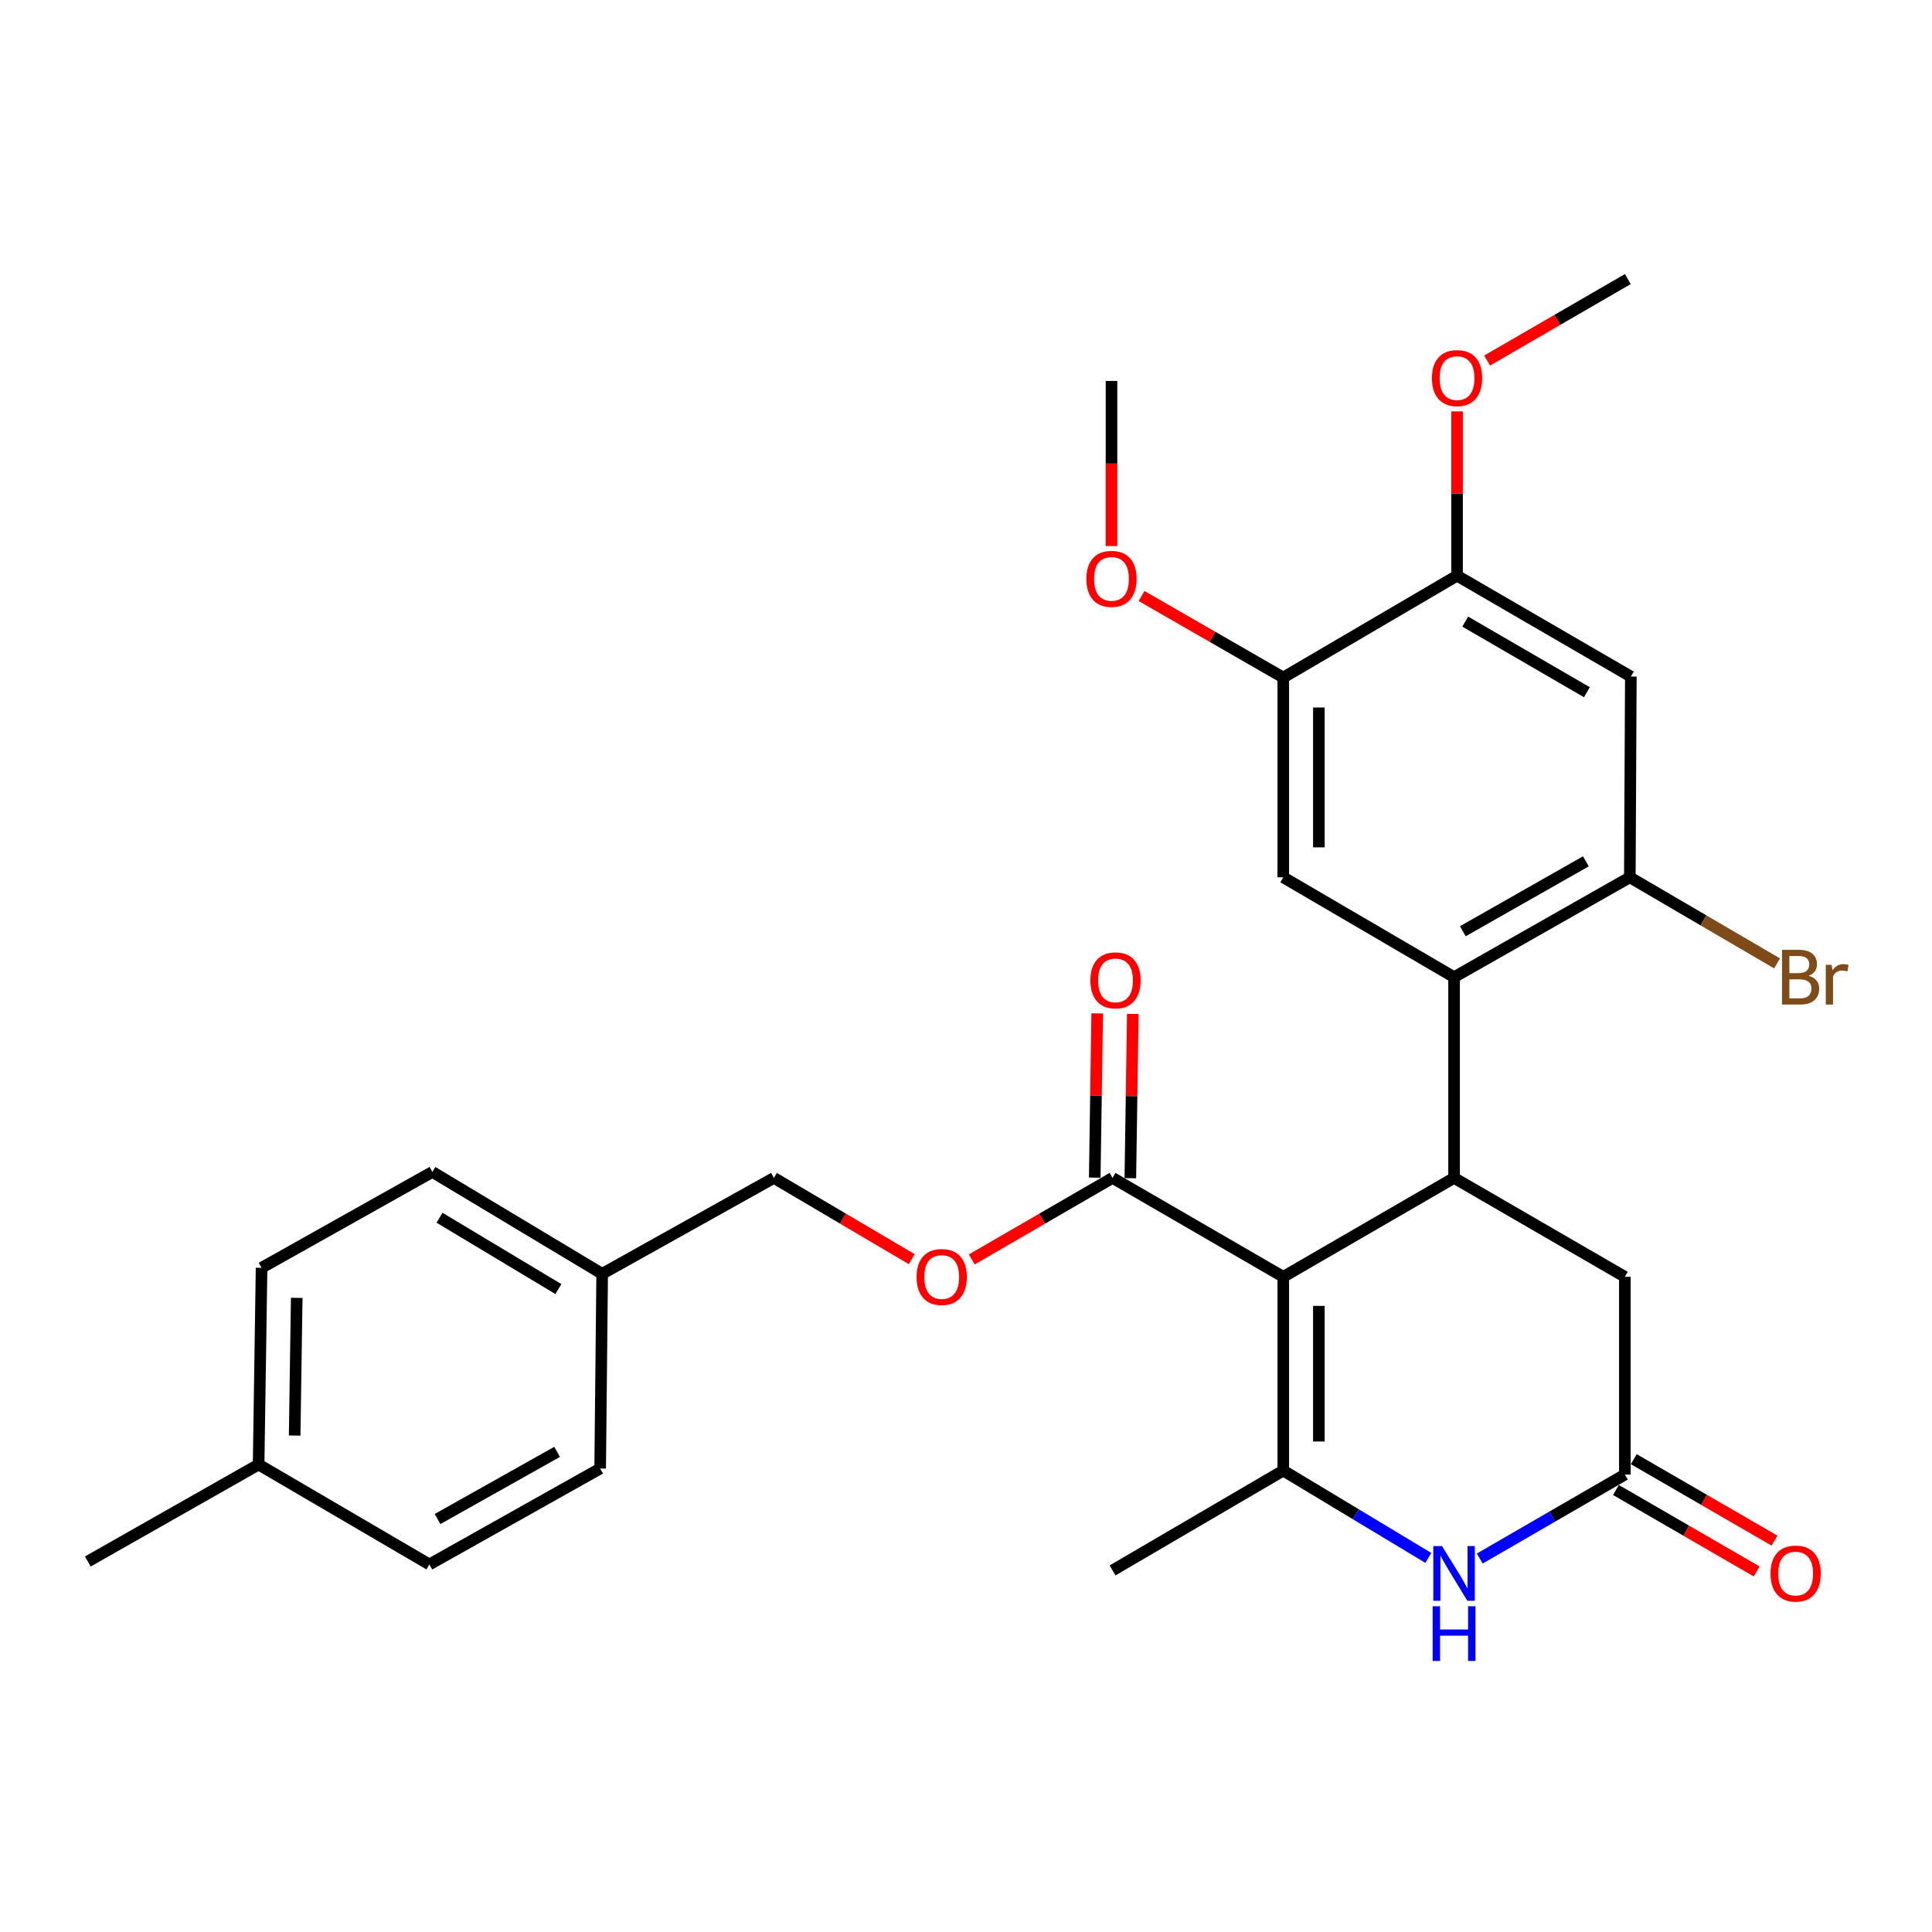 <?xml version='1.0' encoding='iso-8859-1'?>
<svg version='1.1' baseProfile='full'
              xmlns='http://www.w3.org/2000/svg'
                      xmlns:rdkit='http://www.rdkit.org/xml'
                      xmlns:xlink='http://www.w3.org/1999/xlink'
                  xml:space='preserve'
width='1000px' height='1000px' viewBox='0 0 1000 1000'>
<!-- END OF HEADER -->
<rect style='opacity:1.0;fill:#FFFFFF;stroke:none' width='1000' height='1000' x='0' y='0'> </rect>
<path class='bond-0' d='M 664.215,660.885 L 664.215,761.162' style='fill:none;fill-rule:evenodd;stroke:#000000;stroke-width:6px;stroke-linecap:butt;stroke-linejoin:miter;stroke-opacity:1' />
<path class='bond-0' d='M 682.644,675.927 L 682.644,746.121' style='fill:none;fill-rule:evenodd;stroke:#000000;stroke-width:6px;stroke-linecap:butt;stroke-linejoin:miter;stroke-opacity:1' />
<path class='bond-1' d='M 664.215,660.885 L 752.625,609.682' style='fill:none;fill-rule:evenodd;stroke:#000000;stroke-width:6px;stroke-linecap:butt;stroke-linejoin:miter;stroke-opacity:1' />
<path class='bond-4' d='M 664.215,660.885 L 575.845,609.682' style='fill:none;fill-rule:evenodd;stroke:#000000;stroke-width:6px;stroke-linecap:butt;stroke-linejoin:miter;stroke-opacity:1' />
<path class='bond-3' d='M 664.215,761.162 L 701.76,783.767' style='fill:none;fill-rule:evenodd;stroke:#000000;stroke-width:6px;stroke-linecap:butt;stroke-linejoin:miter;stroke-opacity:1' />
<path class='bond-3' d='M 701.76,783.767 L 739.305,806.373' style='fill:none;fill-rule:evenodd;stroke:#0000FF;stroke-width:6px;stroke-linecap:butt;stroke-linejoin:miter;stroke-opacity:1' />
<path class='bond-17' d='M 664.215,761.162 L 575.845,812.857' style='fill:none;fill-rule:evenodd;stroke:#000000;stroke-width:6px;stroke-linecap:butt;stroke-linejoin:miter;stroke-opacity:1' />
<path class='bond-2' d='M 752.625,609.682 L 752.625,505.78' style='fill:none;fill-rule:evenodd;stroke:#000000;stroke-width:6px;stroke-linecap:butt;stroke-linejoin:miter;stroke-opacity:1' />
<path class='bond-11' d='M 752.625,609.682 L 841.025,660.885' style='fill:none;fill-rule:evenodd;stroke:#000000;stroke-width:6px;stroke-linecap:butt;stroke-linejoin:miter;stroke-opacity:1' />
<path class='bond-6' d='M 752.625,505.78 L 843.595,454.096' style='fill:none;fill-rule:evenodd;stroke:#000000;stroke-width:6px;stroke-linecap:butt;stroke-linejoin:miter;stroke-opacity:1' />
<path class='bond-6' d='M 757.167,482.004 L 820.846,445.825' style='fill:none;fill-rule:evenodd;stroke:#000000;stroke-width:6px;stroke-linecap:butt;stroke-linejoin:miter;stroke-opacity:1' />
<path class='bond-7' d='M 752.625,505.78 L 664.215,454.096' style='fill:none;fill-rule:evenodd;stroke:#000000;stroke-width:6px;stroke-linecap:butt;stroke-linejoin:miter;stroke-opacity:1' />
<path class='bond-29' d='M 765.918,806.701 L 803.472,784.971' style='fill:none;fill-rule:evenodd;stroke:#0000FF;stroke-width:6px;stroke-linecap:butt;stroke-linejoin:miter;stroke-opacity:1' />
<path class='bond-29' d='M 803.472,784.971 L 841.025,763.241' style='fill:none;fill-rule:evenodd;stroke:#000000;stroke-width:6px;stroke-linecap:butt;stroke-linejoin:miter;stroke-opacity:1' />
<path class='bond-12' d='M 575.845,609.682 L 539.417,630.779' style='fill:none;fill-rule:evenodd;stroke:#000000;stroke-width:6px;stroke-linecap:butt;stroke-linejoin:miter;stroke-opacity:1' />
<path class='bond-12' d='M 539.417,630.779 L 502.989,651.877' style='fill:none;fill-rule:evenodd;stroke:#FF0000;stroke-width:6px;stroke-linecap:butt;stroke-linejoin:miter;stroke-opacity:1' />
<path class='bond-14' d='M 585.059,609.821 L 585.701,567.313' style='fill:none;fill-rule:evenodd;stroke:#000000;stroke-width:6px;stroke-linecap:butt;stroke-linejoin:miter;stroke-opacity:1' />
<path class='bond-14' d='M 585.701,567.313 L 586.343,524.805' style='fill:none;fill-rule:evenodd;stroke:#FF0000;stroke-width:6px;stroke-linecap:butt;stroke-linejoin:miter;stroke-opacity:1' />
<path class='bond-14' d='M 566.632,609.543 L 567.274,567.035' style='fill:none;fill-rule:evenodd;stroke:#000000;stroke-width:6px;stroke-linecap:butt;stroke-linejoin:miter;stroke-opacity:1' />
<path class='bond-14' d='M 567.274,567.035 L 567.916,524.526' style='fill:none;fill-rule:evenodd;stroke:#FF0000;stroke-width:6px;stroke-linecap:butt;stroke-linejoin:miter;stroke-opacity:1' />
<path class='bond-5' d='M 841.025,763.241 L 841.025,660.885' style='fill:none;fill-rule:evenodd;stroke:#000000;stroke-width:6px;stroke-linecap:butt;stroke-linejoin:miter;stroke-opacity:1' />
<path class='bond-13' d='M 836.41,771.216 L 872.834,792.292' style='fill:none;fill-rule:evenodd;stroke:#000000;stroke-width:6px;stroke-linecap:butt;stroke-linejoin:miter;stroke-opacity:1' />
<path class='bond-13' d='M 872.834,792.292 L 909.257,813.369' style='fill:none;fill-rule:evenodd;stroke:#FF0000;stroke-width:6px;stroke-linecap:butt;stroke-linejoin:miter;stroke-opacity:1' />
<path class='bond-13' d='M 845.64,755.265 L 882.064,776.341' style='fill:none;fill-rule:evenodd;stroke:#000000;stroke-width:6px;stroke-linecap:butt;stroke-linejoin:miter;stroke-opacity:1' />
<path class='bond-13' d='M 882.064,776.341 L 918.487,797.417' style='fill:none;fill-rule:evenodd;stroke:#FF0000;stroke-width:6px;stroke-linecap:butt;stroke-linejoin:miter;stroke-opacity:1' />
<path class='bond-8' d='M 843.595,454.096 L 844.117,350.184' style='fill:none;fill-rule:evenodd;stroke:#000000;stroke-width:6px;stroke-linecap:butt;stroke-linejoin:miter;stroke-opacity:1' />
<path class='bond-15' d='M 843.595,454.096 L 881.705,476.378' style='fill:none;fill-rule:evenodd;stroke:#000000;stroke-width:6px;stroke-linecap:butt;stroke-linejoin:miter;stroke-opacity:1' />
<path class='bond-15' d='M 881.705,476.378 L 919.815,498.659' style='fill:none;fill-rule:evenodd;stroke:#7F4C19;stroke-width:6px;stroke-linecap:butt;stroke-linejoin:miter;stroke-opacity:1' />
<path class='bond-9' d='M 664.215,454.096 L 664.215,350.696' style='fill:none;fill-rule:evenodd;stroke:#000000;stroke-width:6px;stroke-linecap:butt;stroke-linejoin:miter;stroke-opacity:1' />
<path class='bond-9' d='M 682.644,438.586 L 682.644,366.206' style='fill:none;fill-rule:evenodd;stroke:#000000;stroke-width:6px;stroke-linecap:butt;stroke-linejoin:miter;stroke-opacity:1' />
<path class='bond-30' d='M 844.117,350.184 L 754.171,297.978' style='fill:none;fill-rule:evenodd;stroke:#000000;stroke-width:6px;stroke-linecap:butt;stroke-linejoin:miter;stroke-opacity:1' />
<path class='bond-30' d='M 821.374,358.292 L 758.412,321.748' style='fill:none;fill-rule:evenodd;stroke:#000000;stroke-width:6px;stroke-linecap:butt;stroke-linejoin:miter;stroke-opacity:1' />
<path class='bond-10' d='M 664.215,350.696 L 754.171,297.978' style='fill:none;fill-rule:evenodd;stroke:#000000;stroke-width:6px;stroke-linecap:butt;stroke-linejoin:miter;stroke-opacity:1' />
<path class='bond-19' d='M 664.215,350.696 L 627.546,329.594' style='fill:none;fill-rule:evenodd;stroke:#000000;stroke-width:6px;stroke-linecap:butt;stroke-linejoin:miter;stroke-opacity:1' />
<path class='bond-19' d='M 627.546,329.594 L 590.877,308.491' style='fill:none;fill-rule:evenodd;stroke:#FF0000;stroke-width:6px;stroke-linecap:butt;stroke-linejoin:miter;stroke-opacity:1' />
<path class='bond-20' d='M 754.171,297.978 L 754.171,255.459' style='fill:none;fill-rule:evenodd;stroke:#000000;stroke-width:6px;stroke-linecap:butt;stroke-linejoin:miter;stroke-opacity:1' />
<path class='bond-20' d='M 754.171,255.459 L 754.171,212.941' style='fill:none;fill-rule:evenodd;stroke:#FF0000;stroke-width:6px;stroke-linecap:butt;stroke-linejoin:miter;stroke-opacity:1' />
<path class='bond-16' d='M 471.914,651.735 L 436.248,630.709' style='fill:none;fill-rule:evenodd;stroke:#FF0000;stroke-width:6px;stroke-linecap:butt;stroke-linejoin:miter;stroke-opacity:1' />
<path class='bond-16' d='M 436.248,630.709 L 400.581,609.682' style='fill:none;fill-rule:evenodd;stroke:#000000;stroke-width:6px;stroke-linecap:butt;stroke-linejoin:miter;stroke-opacity:1' />
<path class='bond-18' d='M 400.581,609.682 L 311.679,659.329' style='fill:none;fill-rule:evenodd;stroke:#000000;stroke-width:6px;stroke-linecap:butt;stroke-linejoin:miter;stroke-opacity:1' />
<path class='bond-22' d='M 311.679,659.329 L 310.645,760.108' style='fill:none;fill-rule:evenodd;stroke:#000000;stroke-width:6px;stroke-linecap:butt;stroke-linejoin:miter;stroke-opacity:1' />
<path class='bond-23' d='M 311.679,659.329 L 223.801,606.59' style='fill:none;fill-rule:evenodd;stroke:#000000;stroke-width:6px;stroke-linecap:butt;stroke-linejoin:miter;stroke-opacity:1' />
<path class='bond-23' d='M 289.014,667.22 L 227.499,630.303' style='fill:none;fill-rule:evenodd;stroke:#000000;stroke-width:6px;stroke-linecap:butt;stroke-linejoin:miter;stroke-opacity:1' />
<path class='bond-28' d='M 575.313,282.655 L 575.313,239.917' style='fill:none;fill-rule:evenodd;stroke:#FF0000;stroke-width:6px;stroke-linecap:butt;stroke-linejoin:miter;stroke-opacity:1' />
<path class='bond-28' d='M 575.313,239.917 L 575.313,197.178' style='fill:none;fill-rule:evenodd;stroke:#000000;stroke-width:6px;stroke-linecap:butt;stroke-linejoin:miter;stroke-opacity:1' />
<path class='bond-27' d='M 769.725,186.617 L 806.148,165.528' style='fill:none;fill-rule:evenodd;stroke:#FF0000;stroke-width:6px;stroke-linecap:butt;stroke-linejoin:miter;stroke-opacity:1' />
<path class='bond-27' d='M 806.148,165.528 L 842.571,144.439' style='fill:none;fill-rule:evenodd;stroke:#000000;stroke-width:6px;stroke-linecap:butt;stroke-linejoin:miter;stroke-opacity:1' />
<path class='bond-21' d='M 133.855,758.039 L 135.391,656.216' style='fill:none;fill-rule:evenodd;stroke:#000000;stroke-width:6px;stroke-linecap:butt;stroke-linejoin:miter;stroke-opacity:1' />
<path class='bond-21' d='M 152.512,743.044 L 153.588,671.768' style='fill:none;fill-rule:evenodd;stroke:#000000;stroke-width:6px;stroke-linecap:butt;stroke-linejoin:miter;stroke-opacity:1' />
<path class='bond-26' d='M 133.855,758.039 L 45.455,808.219' style='fill:none;fill-rule:evenodd;stroke:#000000;stroke-width:6px;stroke-linecap:butt;stroke-linejoin:miter;stroke-opacity:1' />
<path class='bond-31' d='M 133.855,758.039 L 222.245,809.755' style='fill:none;fill-rule:evenodd;stroke:#000000;stroke-width:6px;stroke-linecap:butt;stroke-linejoin:miter;stroke-opacity:1' />
<path class='bond-25' d='M 310.645,760.108 L 222.245,809.755' style='fill:none;fill-rule:evenodd;stroke:#000000;stroke-width:6px;stroke-linecap:butt;stroke-linejoin:miter;stroke-opacity:1' />
<path class='bond-25' d='M 288.36,751.486 L 226.48,786.239' style='fill:none;fill-rule:evenodd;stroke:#000000;stroke-width:6px;stroke-linecap:butt;stroke-linejoin:miter;stroke-opacity:1' />
<path class='bond-24' d='M 223.801,606.59 L 135.391,656.216' style='fill:none;fill-rule:evenodd;stroke:#000000;stroke-width:6px;stroke-linecap:butt;stroke-linejoin:miter;stroke-opacity:1' />
<path  class='atom-4' d='M 746.365 800.233
L 755.645 815.233
Q 756.565 816.713, 758.045 819.393
Q 759.525 822.073, 759.605 822.233
L 759.605 800.233
L 763.365 800.233
L 763.365 828.553
L 759.485 828.553
L 749.525 812.153
Q 748.365 810.233, 747.125 808.033
Q 745.925 805.833, 745.565 805.153
L 745.565 828.553
L 741.885 828.553
L 741.885 800.233
L 746.365 800.233
' fill='#0000FF'/>
<path  class='atom-4' d='M 741.545 831.385
L 745.385 831.385
L 745.385 843.425
L 759.865 843.425
L 759.865 831.385
L 763.705 831.385
L 763.705 859.705
L 759.865 859.705
L 759.865 846.625
L 745.385 846.625
L 745.385 859.705
L 741.545 859.705
L 741.545 831.385
' fill='#0000FF'/>
<path  class='atom-13' d='M 474.435 660.965
Q 474.435 654.165, 477.795 650.365
Q 481.155 646.565, 487.435 646.565
Q 493.715 646.565, 497.075 650.365
Q 500.435 654.165, 500.435 660.965
Q 500.435 667.845, 497.035 671.765
Q 493.635 675.645, 487.435 675.645
Q 481.195 675.645, 477.795 671.765
Q 474.435 667.885, 474.435 660.965
M 487.435 672.445
Q 491.755 672.445, 494.075 669.565
Q 496.435 666.645, 496.435 660.965
Q 496.435 655.405, 494.075 652.605
Q 491.755 649.765, 487.435 649.765
Q 483.115 649.765, 480.755 652.565
Q 478.435 655.365, 478.435 660.965
Q 478.435 666.685, 480.755 669.565
Q 483.115 672.445, 487.435 672.445
' fill='#FF0000'/>
<path  class='atom-14' d='M 916.425 814.473
Q 916.425 807.673, 919.785 803.873
Q 923.145 800.073, 929.425 800.073
Q 935.705 800.073, 939.065 803.873
Q 942.425 807.673, 942.425 814.473
Q 942.425 821.353, 939.025 825.273
Q 935.625 829.153, 929.425 829.153
Q 923.185 829.153, 919.785 825.273
Q 916.425 821.393, 916.425 814.473
M 929.425 825.953
Q 933.745 825.953, 936.065 823.073
Q 938.425 820.153, 938.425 814.473
Q 938.425 808.913, 936.065 806.113
Q 933.745 803.273, 929.425 803.273
Q 925.105 803.273, 922.745 806.073
Q 920.425 808.873, 920.425 814.473
Q 920.425 820.193, 922.745 823.073
Q 925.105 825.953, 929.425 825.953
' fill='#FF0000'/>
<path  class='atom-15' d='M 564.391 507.427
Q 564.391 500.627, 567.751 496.827
Q 571.111 493.027, 577.391 493.027
Q 583.671 493.027, 587.031 496.827
Q 590.391 500.627, 590.391 507.427
Q 590.391 514.307, 586.991 518.227
Q 583.591 522.107, 577.391 522.107
Q 571.151 522.107, 567.751 518.227
Q 564.391 514.347, 564.391 507.427
M 577.391 518.907
Q 581.711 518.907, 584.031 516.027
Q 586.391 513.107, 586.391 507.427
Q 586.391 501.867, 584.031 499.067
Q 581.711 496.227, 577.391 496.227
Q 573.071 496.227, 570.711 499.027
Q 568.391 501.827, 568.391 507.427
Q 568.391 513.147, 570.711 516.027
Q 573.071 518.907, 577.391 518.907
' fill='#FF0000'/>
<path  class='atom-16' d='M 936.135 505.06
Q 938.855 505.82, 940.215 507.5
Q 941.615 509.14, 941.615 511.58
Q 941.615 515.5, 939.095 517.74
Q 936.615 519.94, 931.895 519.94
L 922.375 519.94
L 922.375 491.62
L 930.735 491.62
Q 935.575 491.62, 938.015 493.58
Q 940.455 495.54, 940.455 499.14
Q 940.455 503.42, 936.135 505.06
M 926.175 494.82
L 926.175 503.7
L 930.735 503.7
Q 933.535 503.7, 934.975 502.58
Q 936.455 501.42, 936.455 499.14
Q 936.455 494.82, 930.735 494.82
L 926.175 494.82
M 931.895 516.74
Q 934.655 516.74, 936.135 515.42
Q 937.615 514.1, 937.615 511.58
Q 937.615 509.26, 935.975 508.1
Q 934.375 506.9, 931.295 506.9
L 926.175 506.9
L 926.175 516.74
L 931.895 516.74
' fill='#7F4C19'/>
<path  class='atom-16' d='M 948.055 499.38
L 948.495 502.22
Q 950.655 499.02, 954.175 499.02
Q 955.295 499.02, 956.815 499.42
L 956.215 502.78
Q 954.495 502.38, 953.535 502.38
Q 951.855 502.38, 950.735 503.06
Q 949.655 503.7, 948.775 505.26
L 948.775 519.94
L 945.015 519.94
L 945.015 499.38
L 948.055 499.38
' fill='#7F4C19'/>
<path  class='atom-20' d='M 562.313 299.614
Q 562.313 292.814, 565.673 289.014
Q 569.033 285.214, 575.313 285.214
Q 581.593 285.214, 584.953 289.014
Q 588.313 292.814, 588.313 299.614
Q 588.313 306.494, 584.913 310.414
Q 581.513 314.294, 575.313 314.294
Q 569.073 314.294, 565.673 310.414
Q 562.313 306.534, 562.313 299.614
M 575.313 311.094
Q 579.633 311.094, 581.953 308.214
Q 584.313 305.294, 584.313 299.614
Q 584.313 294.054, 581.953 291.254
Q 579.633 288.414, 575.313 288.414
Q 570.993 288.414, 568.633 291.214
Q 566.313 294.014, 566.313 299.614
Q 566.313 305.334, 568.633 308.214
Q 570.993 311.094, 575.313 311.094
' fill='#FF0000'/>
<path  class='atom-21' d='M 741.171 195.702
Q 741.171 188.902, 744.531 185.102
Q 747.891 181.302, 754.171 181.302
Q 760.451 181.302, 763.811 185.102
Q 767.171 188.902, 767.171 195.702
Q 767.171 202.582, 763.771 206.502
Q 760.371 210.382, 754.171 210.382
Q 747.931 210.382, 744.531 206.502
Q 741.171 202.622, 741.171 195.702
M 754.171 207.182
Q 758.491 207.182, 760.811 204.302
Q 763.171 201.382, 763.171 195.702
Q 763.171 190.142, 760.811 187.342
Q 758.491 184.502, 754.171 184.502
Q 749.851 184.502, 747.491 187.302
Q 745.171 190.102, 745.171 195.702
Q 745.171 201.422, 747.491 204.302
Q 749.851 207.182, 754.171 207.182
' fill='#FF0000'/>
</svg>

